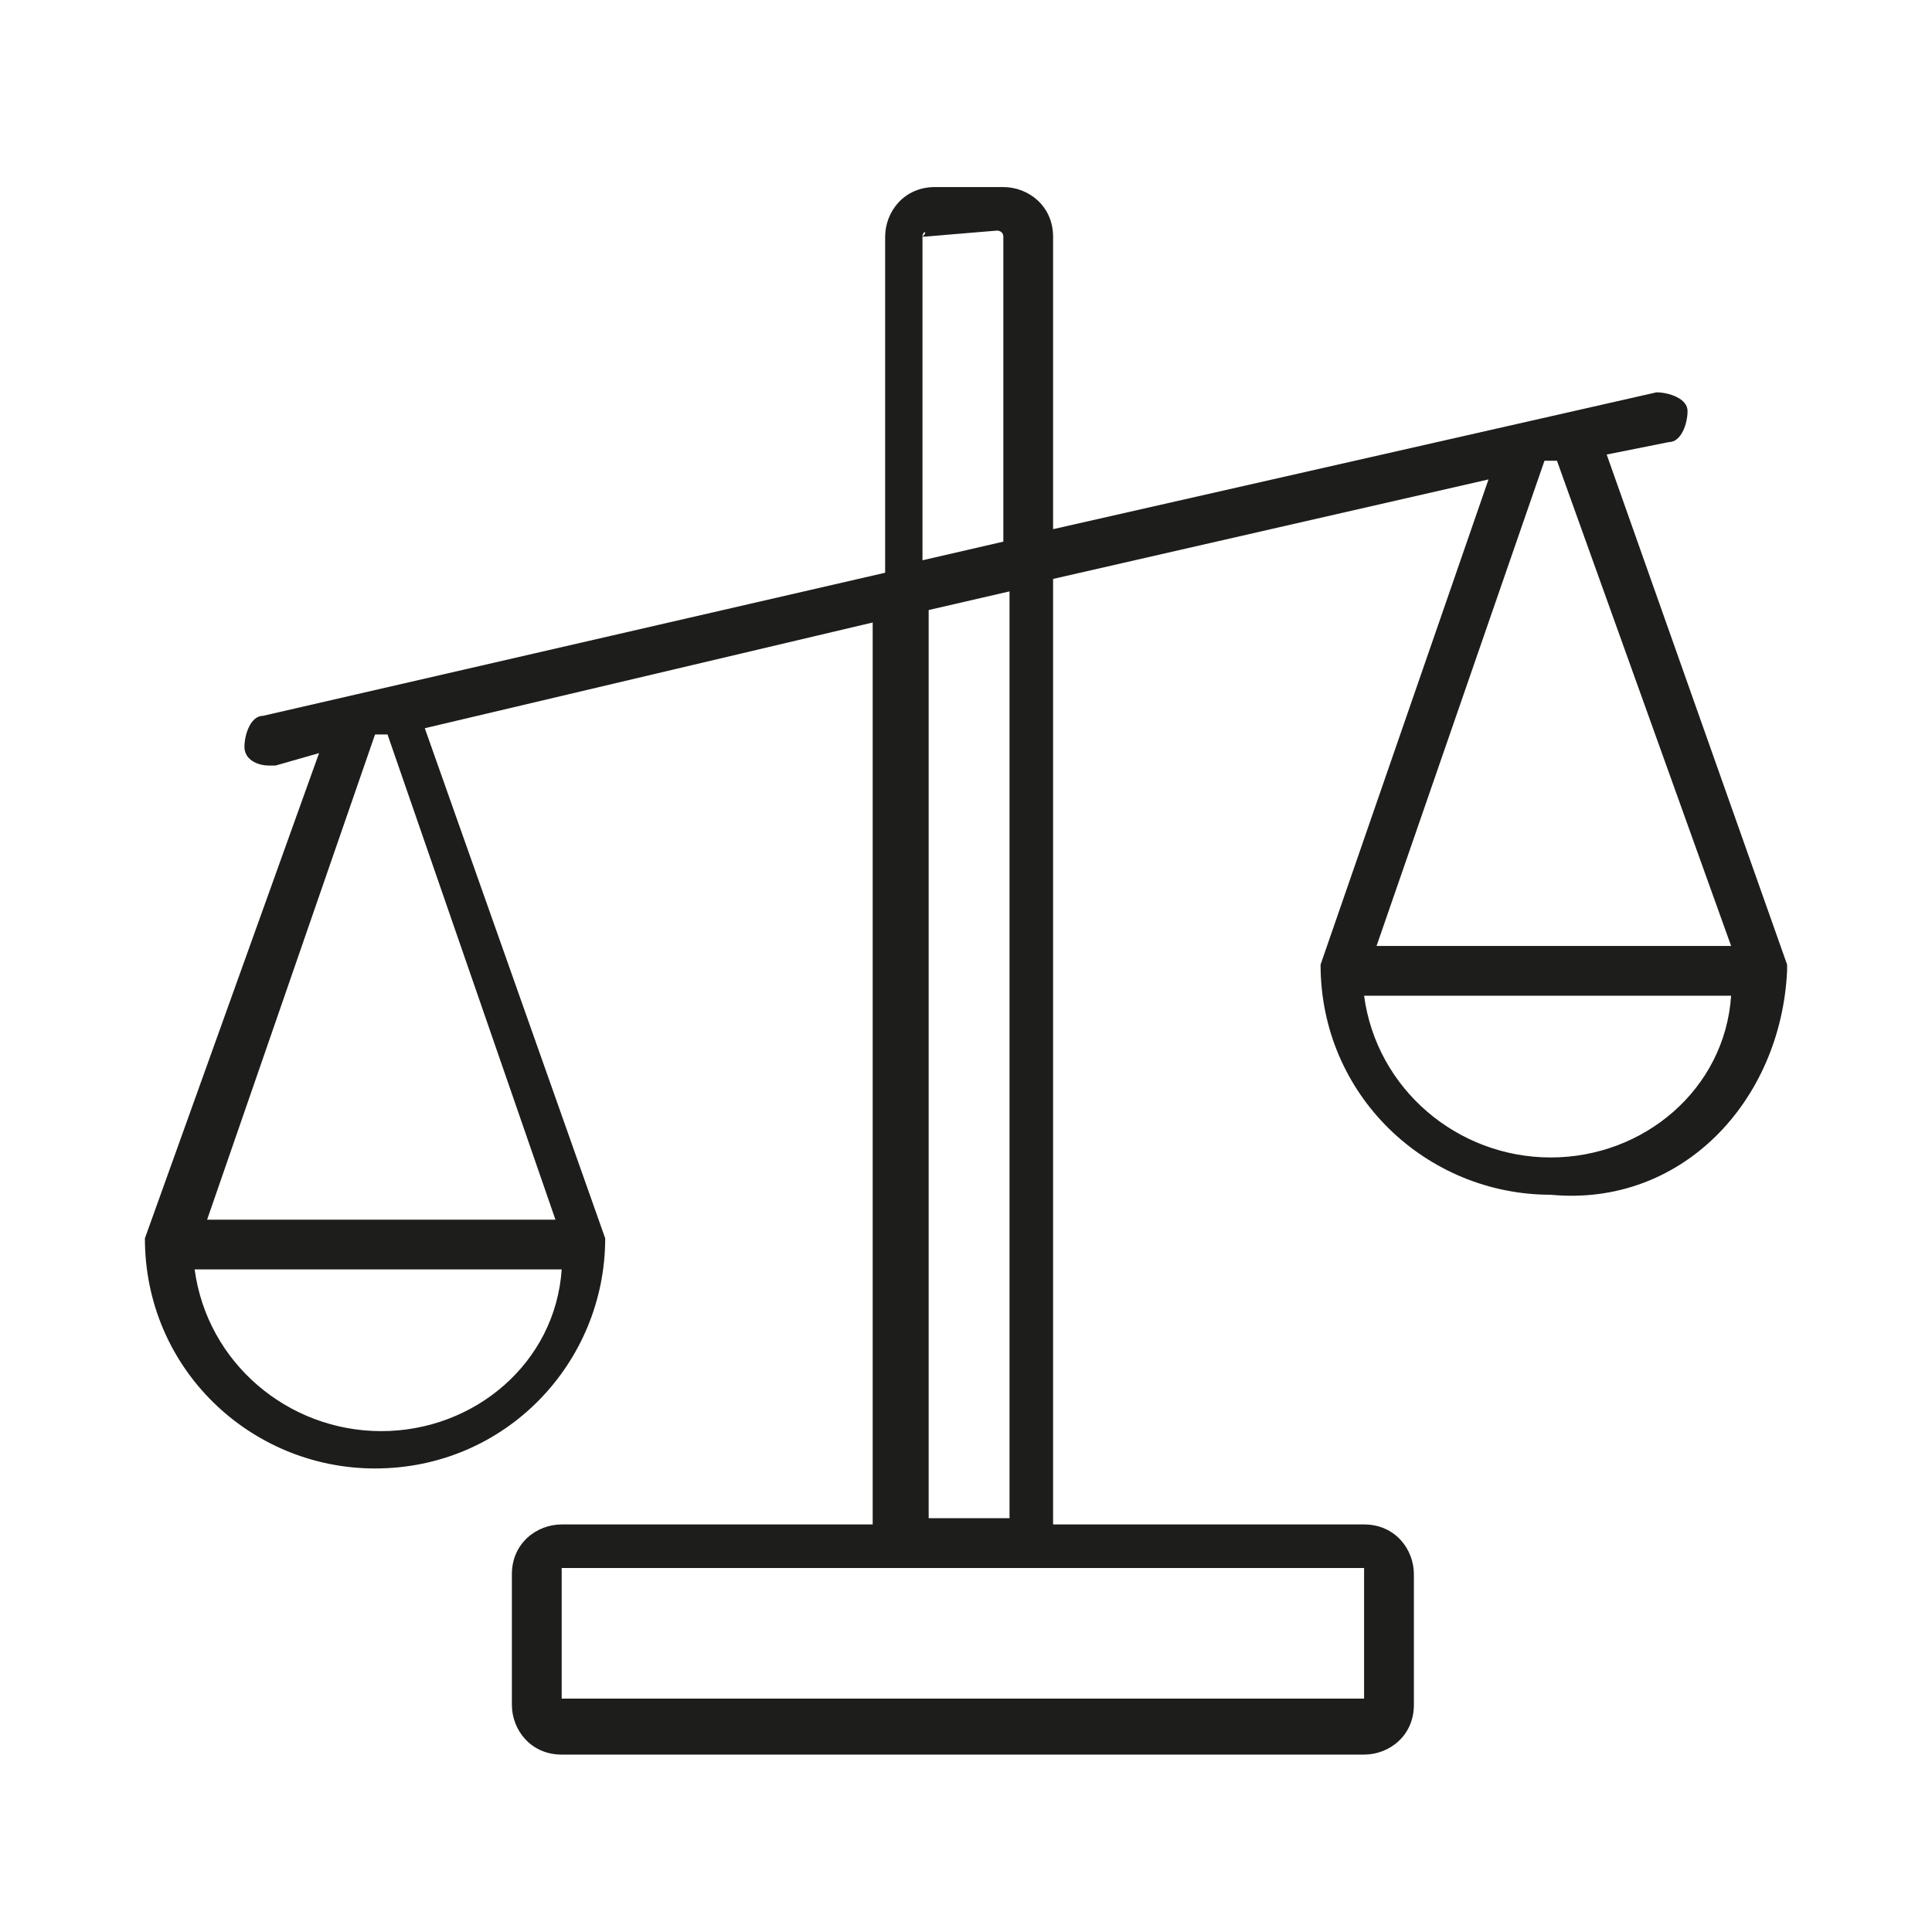 <svg width="40" height="40" viewBox="0 0 40 40" fill="none" xmlns="http://www.w3.org/2000/svg">
<path d="M37 20.1C36.871 20.1 36.871 20.1 37 20.1C37 19.971 37 19.971 37 19.971L33.265 9.411L34.553 9.153C34.811 9.153 34.939 8.767 34.939 8.509C34.939 8.252 34.553 8.123 34.295 8.123L21.803 10.956V4.903C21.803 4.259 21.288 3.873 20.773 3.873H19.356C18.712 3.873 18.326 4.388 18.326 4.903V11.858L5.447 14.82C5.189 14.82 5.061 15.206 5.061 15.464C5.061 15.721 5.318 15.85 5.576 15.85H5.705L6.606 15.592L3 25.638C3 28.342 5.189 30.403 7.765 30.403C10.47 30.403 12.53 28.214 12.53 25.638L8.795 15.077L18.068 12.888V31.562H11.629C11.114 31.562 10.598 31.948 10.598 32.592V35.297C10.598 35.812 10.985 36.327 11.629 36.327H28.242C28.758 36.327 29.273 35.941 29.273 35.297V32.592C29.273 32.077 28.886 31.562 28.242 31.562H21.803V11.986L30.818 9.926L27.341 19.971C27.341 22.676 29.53 24.736 32.106 24.736C34.811 24.994 36.871 22.805 37 20.1ZM7.894 29.63C5.962 29.63 4.288 28.214 4.03 26.282H11.629C11.5 28.214 9.826 29.63 7.894 29.63ZM11.5 25.252H4.288L7.765 15.206H8.023L11.5 25.252ZM19.099 4.903C19.099 4.774 19.227 4.774 19.099 4.903L20.644 4.774C20.644 4.774 20.773 4.774 20.773 4.903V11.214L19.099 11.6V4.903ZM28.242 32.464V35.168H11.629V32.464H18.068H21.674H28.242ZM20.901 31.433H19.227V12.63L20.901 12.244V31.433ZM32.235 9.539L35.841 19.585H28.5L31.977 9.539H32.235ZM32.106 23.964C30.174 23.964 28.5 22.547 28.242 20.615H35.841C35.712 22.547 34.038 23.964 32.106 23.964Z" fill="#1D1D1B"/>
</svg>
